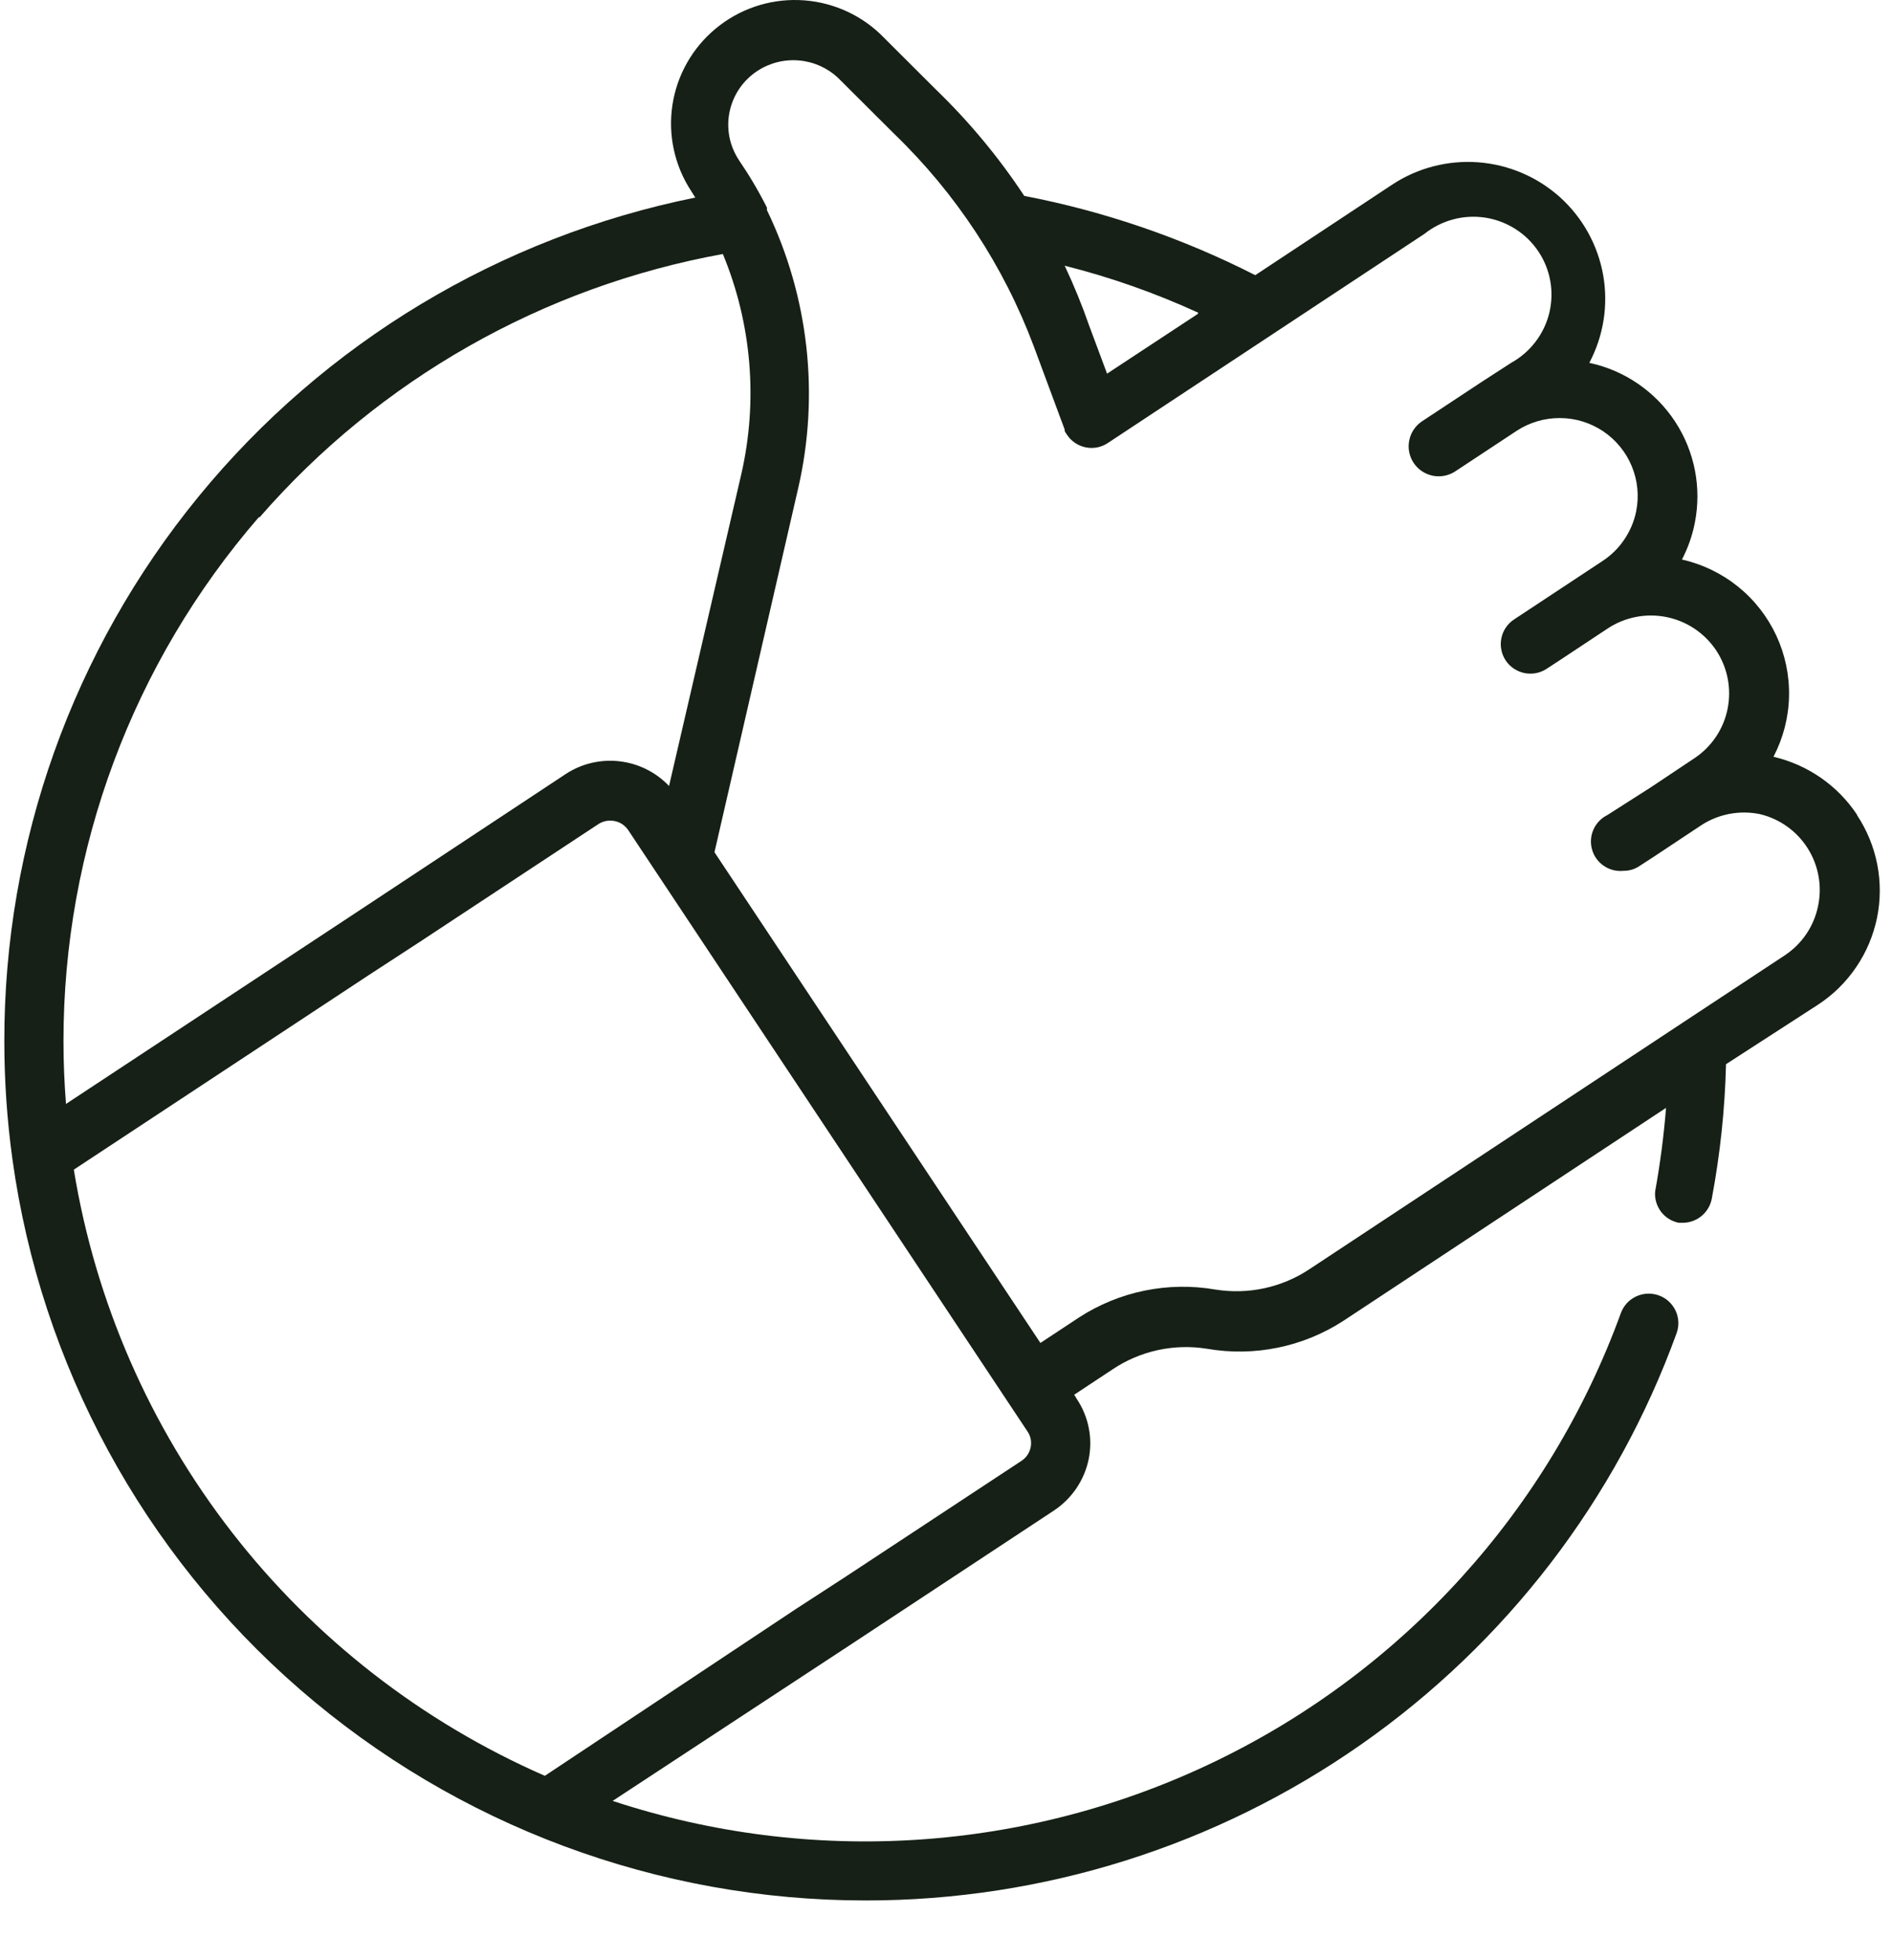 <?xml version="1.0" encoding="UTF-8"?> <svg xmlns="http://www.w3.org/2000/svg" width="28" height="29" viewBox="0 0 28 29" fill="none"><path d="M27.47 12.056C27.183 11.622 26.74 11.314 26.232 11.196C26.376 10.92 26.455 10.616 26.462 10.305C26.47 9.995 26.405 9.686 26.275 9.405C26.144 9.123 25.95 8.874 25.708 8.679C25.466 8.484 25.182 8.346 24.878 8.278C24.967 8.108 25.031 7.926 25.068 7.738C25.172 7.218 25.067 6.678 24.775 6.234C24.483 5.791 24.028 5.479 23.508 5.368C23.719 4.97 23.791 4.513 23.713 4.07C23.634 3.626 23.41 3.221 23.076 2.919C22.741 2.617 22.315 2.435 21.864 2.401C21.414 2.368 20.966 2.484 20.59 2.733L18.567 4.071C17.489 3.522 16.339 3.127 15.15 2.898C14.774 2.328 14.336 1.801 13.845 1.326L13.02 0.503C12.694 0.194 12.267 0.016 11.818 0.001C11.37 -0.014 10.931 0.136 10.586 0.423C10.241 0.709 10.013 1.112 9.946 1.554C9.879 1.997 9.977 2.449 10.222 2.824L10.284 2.923C7.396 3.507 4.801 5.069 2.938 7.345C1.075 9.62 0.06 12.469 0.064 15.406C0.064 15.99 0.104 16.573 0.184 17.151C0.605 20.192 2.115 22.977 4.436 24.993C6.757 27.009 9.732 28.118 12.809 28.116C15.431 28.116 17.988 27.31 20.133 25.808C22.279 24.306 23.908 22.182 24.799 19.724C24.839 19.615 24.833 19.494 24.784 19.39C24.734 19.285 24.645 19.203 24.535 19.164C24.426 19.125 24.305 19.131 24.2 19.18C24.095 19.229 24.013 19.319 23.974 19.428C22.919 22.329 20.771 24.706 17.986 26.053C15.202 27.4 12 27.612 9.062 26.643L12.628 24.301L15.591 22.346C15.855 22.17 16.039 21.898 16.103 21.588C16.134 21.435 16.135 21.277 16.104 21.124C16.074 20.971 16.013 20.825 15.926 20.695L15.889 20.634L16.462 20.255C16.871 19.983 17.368 19.876 17.853 19.954C18.552 20.075 19.272 19.928 19.867 19.543L24.643 16.39C24.61 16.804 24.556 17.216 24.482 17.625C24.472 17.731 24.503 17.837 24.566 17.923C24.63 18.009 24.724 18.068 24.828 18.09H24.907C25.006 18.086 25.101 18.048 25.176 17.983C25.251 17.918 25.302 17.829 25.32 17.732C25.443 17.076 25.514 16.411 25.53 15.744L26.892 14.863C27.115 14.717 27.307 14.528 27.456 14.307C27.606 14.087 27.71 13.839 27.764 13.578C27.817 13.318 27.818 13.049 27.767 12.788C27.716 12.526 27.613 12.278 27.466 12.056H27.47ZM17.713 4.647L16.375 5.528L16.111 4.82C16.006 4.518 15.885 4.221 15.748 3.931C16.427 4.102 17.089 4.335 17.725 4.627L17.713 4.647ZM3.841 7.652C5.614 5.615 8.031 4.241 10.692 3.758C11.119 4.789 11.214 5.927 10.965 7.014L9.896 11.628C9.702 11.424 9.443 11.295 9.164 11.263C8.885 11.23 8.603 11.297 8.368 11.451L5.343 13.451L0.976 16.332C0.952 16.025 0.939 15.716 0.939 15.406C0.937 12.559 1.962 9.807 3.828 7.652H3.841ZM11.774 23.803L8.059 26.272C6.24 25.476 4.649 24.238 3.432 22.671C2.216 21.105 1.411 19.26 1.092 17.304L5.459 14.423L6.193 13.945L8.851 12.192C8.922 12.146 9.008 12.13 9.091 12.147C9.132 12.155 9.171 12.171 9.205 12.194C9.24 12.218 9.27 12.248 9.293 12.282L15.195 21.173C15.219 21.207 15.236 21.246 15.245 21.287C15.253 21.328 15.253 21.37 15.245 21.412C15.236 21.452 15.22 21.491 15.197 21.526C15.173 21.561 15.143 21.59 15.108 21.613L12.504 23.329L11.774 23.803ZM26.892 13.402C26.862 13.551 26.803 13.692 26.718 13.818C26.633 13.944 26.524 14.051 26.397 14.135L24.857 15.151L19.368 18.777C18.959 19.049 18.462 19.156 17.977 19.078C17.277 18.957 16.558 19.104 15.963 19.489L15.389 19.868L10.568 12.608L11.806 7.224C12.125 5.839 11.962 4.388 11.344 3.108V3.071C11.222 2.829 11.084 2.595 10.931 2.371C10.862 2.266 10.813 2.149 10.789 2.025C10.765 1.901 10.766 1.774 10.792 1.651C10.818 1.528 10.868 1.411 10.939 1.307C11.011 1.203 11.102 1.114 11.208 1.046C11.39 0.928 11.607 0.875 11.824 0.895C12.04 0.915 12.244 1.007 12.401 1.157L13.226 1.98C14.14 2.861 14.845 3.934 15.29 5.121L15.748 6.355V6.376C15.757 6.395 15.768 6.413 15.781 6.43C15.812 6.478 15.853 6.519 15.901 6.552C15.948 6.584 16.002 6.607 16.058 6.618C16.115 6.63 16.173 6.63 16.23 6.619C16.286 6.608 16.34 6.585 16.388 6.553L21.072 3.458C21.198 3.358 21.342 3.286 21.497 3.245C21.651 3.204 21.812 3.196 21.971 3.22C22.128 3.245 22.28 3.302 22.415 3.388C22.549 3.473 22.665 3.586 22.754 3.719C22.843 3.851 22.903 4.001 22.931 4.158C22.959 4.315 22.953 4.476 22.916 4.631C22.878 4.786 22.808 4.932 22.711 5.058C22.614 5.185 22.492 5.29 22.352 5.368L21.939 5.635L21.035 6.232C20.937 6.297 20.868 6.398 20.845 6.514C20.821 6.629 20.844 6.749 20.909 6.847C20.974 6.946 21.076 7.014 21.192 7.038C21.308 7.061 21.428 7.038 21.526 6.973L22.43 6.376C22.621 6.25 22.845 6.184 23.073 6.185C23.301 6.185 23.524 6.254 23.714 6.381C23.903 6.509 24.051 6.689 24.137 6.9C24.224 7.111 24.246 7.342 24.201 7.566C24.171 7.714 24.111 7.855 24.026 7.981C23.942 8.107 23.832 8.215 23.706 8.298L22.397 9.163C22.349 9.194 22.308 9.234 22.275 9.282C22.242 9.329 22.22 9.382 22.208 9.439C22.196 9.495 22.195 9.553 22.206 9.609C22.216 9.666 22.238 9.719 22.269 9.768C22.301 9.816 22.341 9.857 22.389 9.89C22.436 9.922 22.49 9.945 22.546 9.957C22.603 9.969 22.661 9.969 22.717 9.959C22.774 9.948 22.828 9.927 22.876 9.895L23.078 9.763L23.78 9.298C24.036 9.129 24.348 9.068 24.649 9.129C24.95 9.189 25.214 9.367 25.384 9.621C25.553 9.876 25.614 10.188 25.553 10.488C25.493 10.788 25.315 11.051 25.059 11.22L24.416 11.649L23.772 12.06C23.68 12.106 23.608 12.183 23.568 12.276C23.527 12.37 23.521 12.475 23.55 12.573C23.578 12.671 23.641 12.755 23.726 12.812C23.811 12.869 23.913 12.894 24.015 12.883C24.101 12.884 24.184 12.858 24.255 12.809L24.457 12.678L25.159 12.212C25.415 12.043 25.728 11.983 26.029 12.044C26.322 12.113 26.576 12.294 26.737 12.548C26.898 12.802 26.954 13.108 26.892 13.402Z" fill="#162016"></path></svg> 